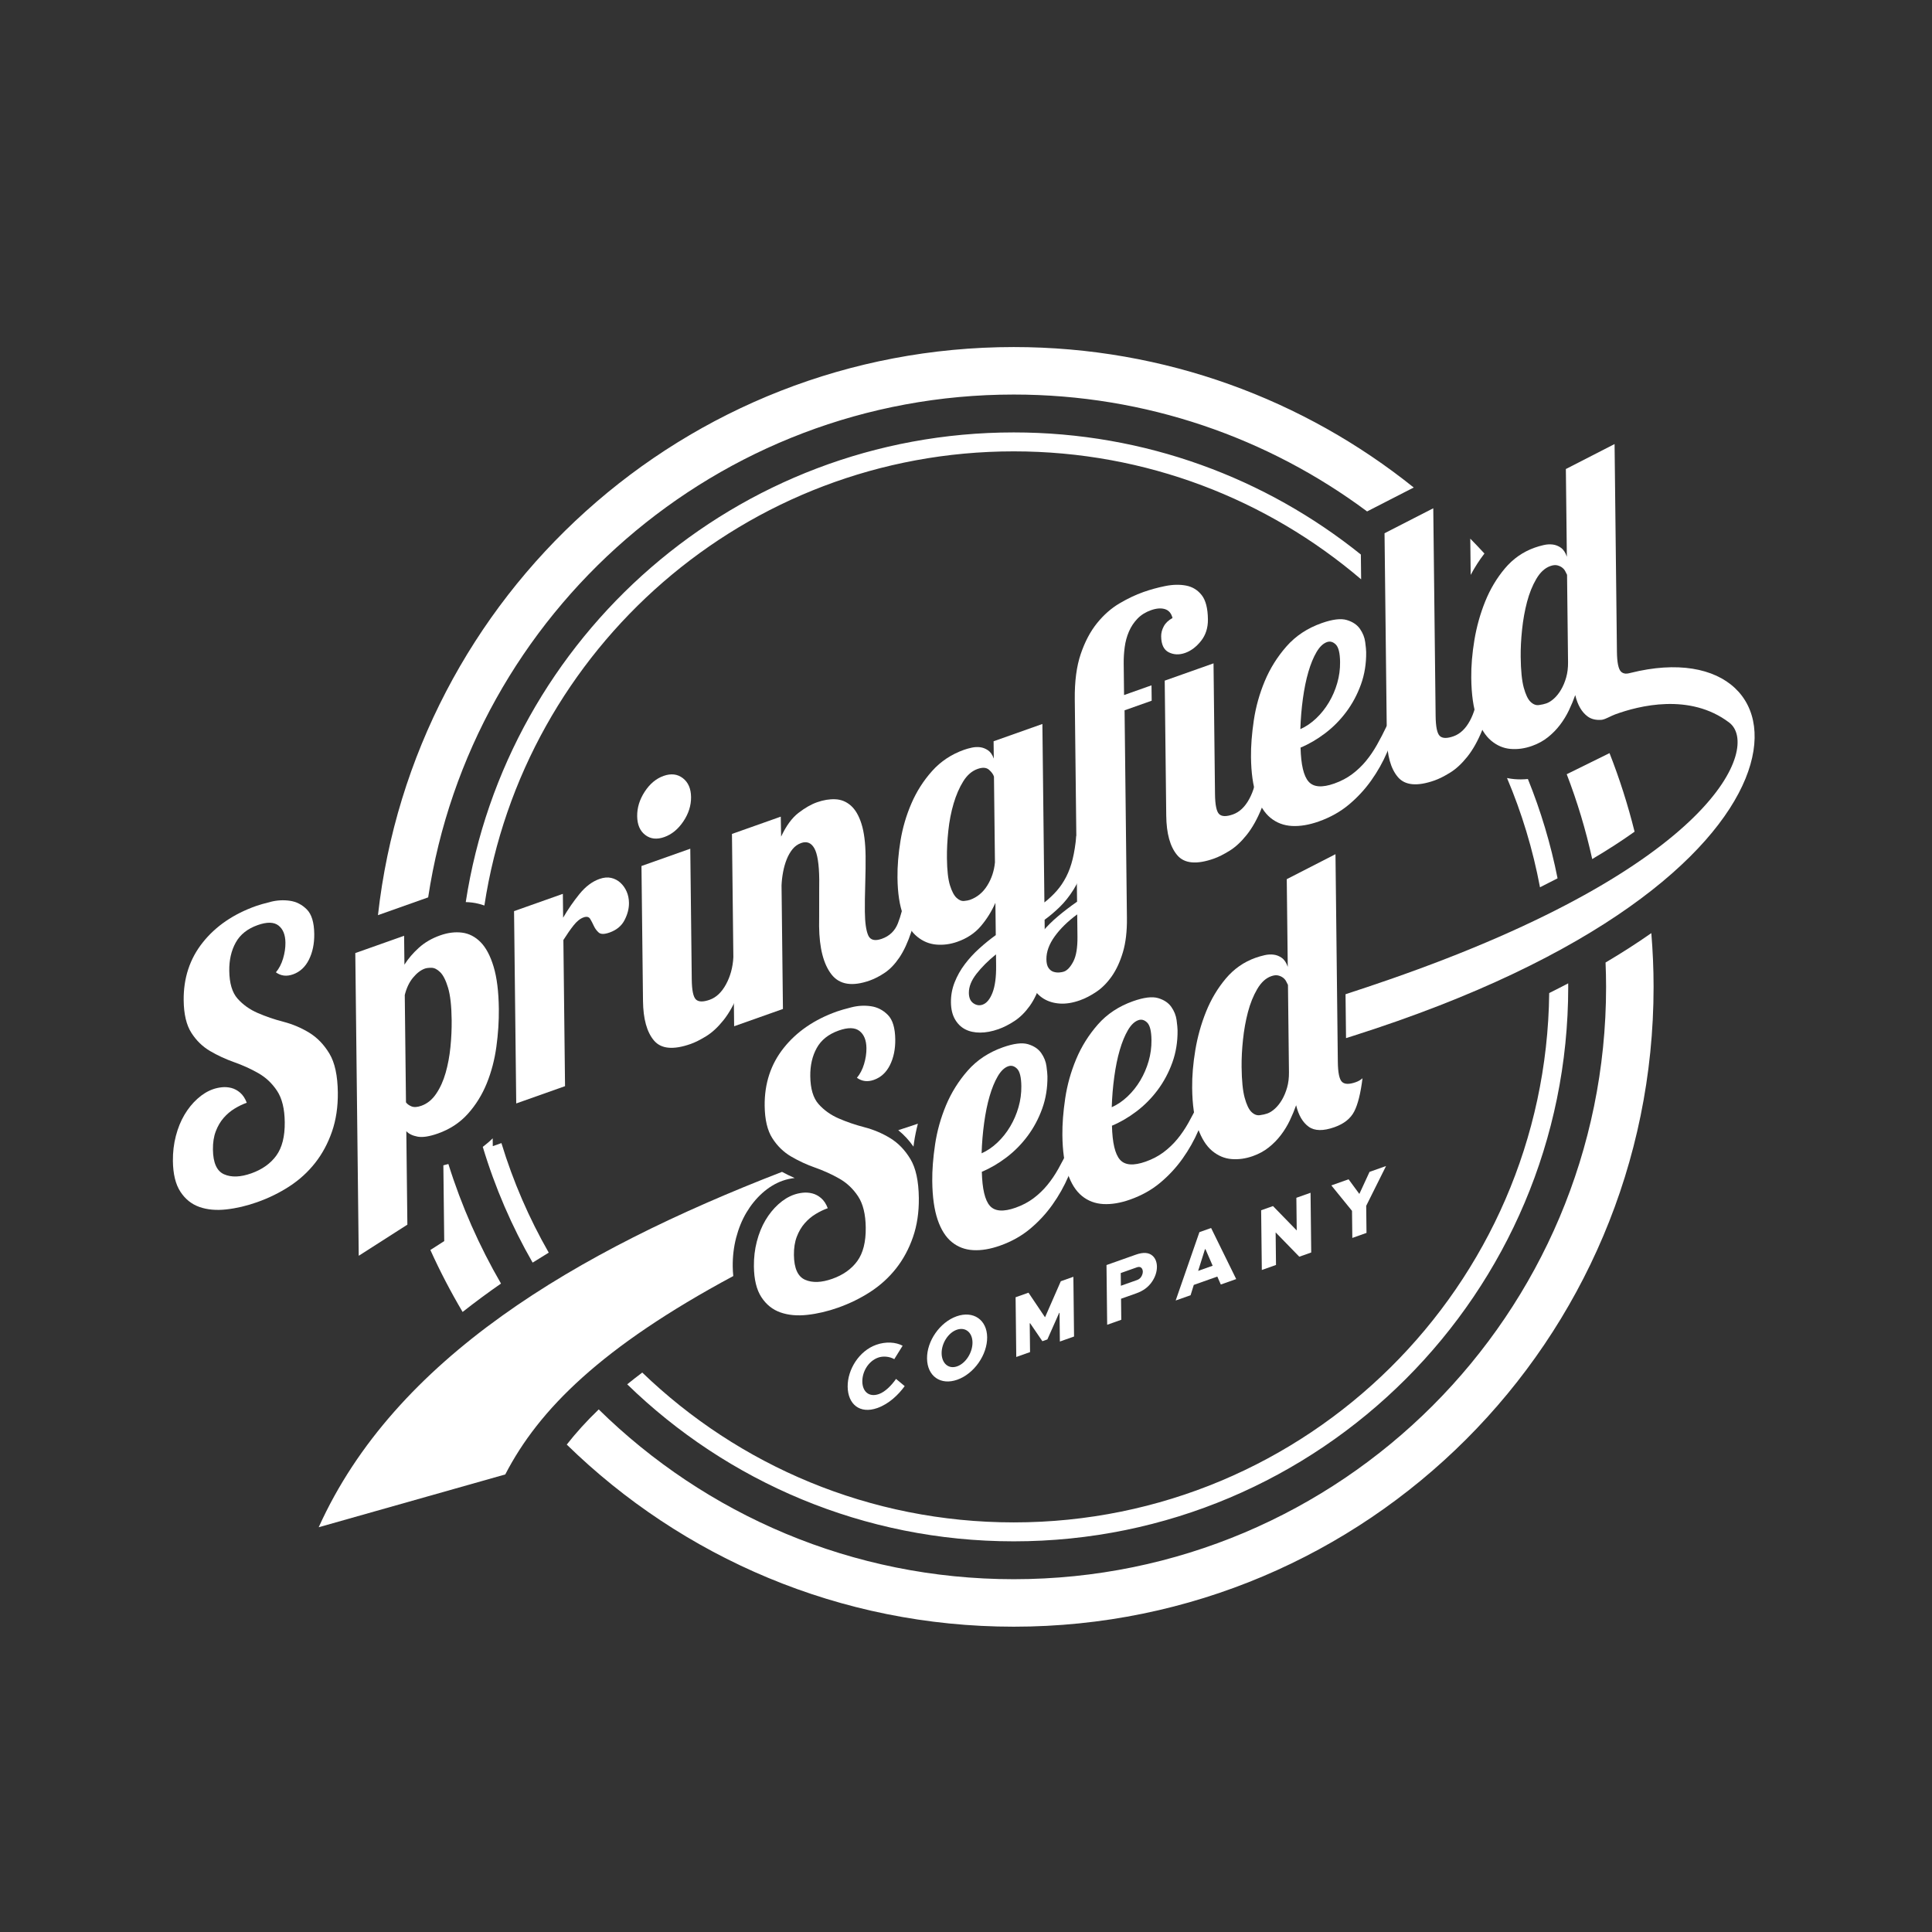 <?xml version="1.0" encoding="utf-8"?>
<!-- Generator: Adobe Illustrator 29.0.1, SVG Export Plug-In . SVG Version: 9.03 Build 54978)  -->
<svg version="1.1" baseProfile="tiny" id="Layer_1" xmlns="http://www.w3.org/2000/svg" xmlns:xlink="http://www.w3.org/1999/xlink"
	 x="0px" y="0px" viewBox="0 0 500 500" overflow="visible" xml:space="preserve">
<rect x="0" y="0" width="500" height="500" fill="#333333" stroke="none"/>
<g>
	<g>
		<path fill="#FFFFFF" d="M114.742,301.585l0.223,19.613l-3.586,2.295c2.491,5.516,5.286,10.864,8.344,16.038
			c3.208-2.525,6.518-4.976,9.935-7.347c-5.62-9.692-10.211-20.055-13.618-30.943C115.6,301.369,115.166,301.486,114.742,301.585z"
			/>
		<path fill="#FFFFFF" d="M380.507,139.402l0.106,9.381c1.043-1.955,2.229-3.806,3.557-5.532
			C382.97,141.948,381.748,140.666,380.507,139.402z"/>
		<path fill="#FFFFFF" d="M415.516,249.099c0.085,2.092,0.139,4.191,0.139,6.303c0,84.662-68.632,153.294-153.294,153.294
			c-41.837,0-79.753-16.767-107.413-43.94c-3.192,3.073-5.921,6.101-8.271,9.1c29.848,29.155,70.664,47.13,115.684,47.13
			c91.45,0,165.585-74.135,165.585-165.585c0-4.686-0.205-9.324-0.587-13.911C423.708,244.049,419.76,246.588,415.516,249.099z"/>
		<path fill="#FFFFFF" d="M110.807,232.24c11.166-73.671,74.765-130.132,151.554-130.132c34.27,0,65.911,11.248,91.439,30.25
			l12.073-6.191c-28.353-22.739-64.34-36.35-103.512-36.35c-85.174,0-155.316,64.313-164.544,147.025L110.807,232.24z"/>
		<path fill="#FFFFFF" d="M416.543,194.907l-11.076,5.46c2.725,7.081,4.938,14.415,6.597,21.957
			c4.152-2.452,7.79-4.823,10.964-7.086C421.295,208.277,419.128,201.488,416.543,194.907z"/>
	</g>
	<g>
		<path fill="#FFFFFF" d="M127.531,296.622l-0.023-2.023c-0.805,0.796-1.664,1.529-2.565,2.212
			c3.173,10.546,7.519,20.584,12.9,29.953c1.377-0.872,2.767-1.732,4.171-2.583c-5.085-8.879-9.212-18.377-12.248-28.349
			L127.531,296.622z"/>
		<path fill="#FFFFFF" d="M395.419,201.609c-0.609,0.057-1.217,0.096-1.825,0.096c-0.564,0-1.127-0.024-1.69-0.071
			c-0.641-0.055-1.269-0.154-1.888-0.282c3.807,8.979,6.685,18.445,8.534,28.274c1.565-0.778,3.083-1.55,4.546-2.317
			C401.331,218.417,398.744,209.825,395.419,201.609z"/>
		<path fill="#FFFFFF" d="M122.217,233.584c1.08,0.14,2.127,0.404,3.141,0.763c10.143-66.55,67.619-117.537,137.003-117.537
			c34.307,0,65.698,12.472,89.9,33.121l-0.073-6.421c-24.589-19.765-55.824-31.601-89.827-31.601
			c-71.787,0-131.26,52.715-141.824,121.547C121.099,233.475,121.66,233.514,122.217,233.584z"/>
		<path fill="#FFFFFF" d="M400.933,256.998c-0.857,75.806-62.563,136.997-138.572,136.997c-37.338,0-71.223-14.77-96.143-38.78
			c-1.354,1.022-2.652,2.037-3.895,3.045c25.847,25.143,61.131,40.635,100.038,40.635c79.249,0,143.493-64.244,143.493-143.493
			c0-0.305-0.01-0.607-0.012-0.911C404.242,255.332,402.605,256.167,400.933,256.998z"/>
	</g>
	<g>
		<path fill="#FFFFFF" d="M234.135,358.727c-1.628,2.24-4.073,4.603-7.076,5.667c-4.567,1.618-7.634-1.003-7.685-5.523
			c-0.05-4.426,2.952-9.269,7.395-10.842c2.503-0.887,5.06-0.699,6.829,0.243l-2.159,3.474c-1.286-0.732-2.941-0.836-4.172-0.4
			c-2.524,0.894-4.126,3.624-4.097,6.204c0.029,2.579,1.722,4.142,4.309,3.225c1.585-0.561,3.22-2.209,4.416-3.916L234.135,358.727z
			"/>
		<path fill="#FFFFFF" d="M247.562,340.663c4.338-1.537,7.862,0.899,7.913,5.395c0.052,4.568-3.389,9.47-7.727,11.007
			c-4.339,1.537-7.779-0.928-7.831-5.495C239.866,347.073,243.224,342.2,247.562,340.663z M247.709,353.609
			c2.252-0.798,4-3.604,3.971-6.206c-0.029-2.556-1.826-4.058-4.078-3.26c-2.232,0.791-3.939,3.534-3.91,6.09
			C243.721,352.835,245.477,354.4,247.709,353.609z"/>
		<path fill="#FFFFFF" d="M274.293,347.187l-0.084-7.432l-0.105,0.037l-3.043,6.853l-1.293,0.458l-3.173-4.651l-0.104,0.037
			l0.084,7.432l-3.566,1.264l-0.175-15.456l3.337-1.182l4.26,6.334l0.042-0.015l4.061-9.281l3.254-1.153l0.175,15.456
			L274.293,347.187z"/>
		<path fill="#FFFFFF" d="M286.535,342.85l-0.175-15.455l7.592-2.689c1.94-0.687,3.344-0.567,4.296,0.26
			c0.719,0.624,1.149,1.589,1.163,2.843c0.015,1.349-0.472,2.734-1.295,3.928c-0.886,1.288-2.152,2.307-4.05,2.979l-3.941,1.396
			l0.062,5.444L286.535,342.85z M290.048,329.463l0.037,3.29l4.15-1.47c0.459-0.162,0.833-0.438,1.08-0.81
			c0.268-0.404,0.45-0.92,0.445-1.37c-0.005-0.45-0.177-0.84-0.451-1.052c-0.296-0.228-0.694-0.205-1.111-0.058L290.048,329.463z"/>
		<path fill="#FFFFFF" d="M304.263,336.57l6.145-17.694l3.024-1.072l6.494,13.217l-3.983,1.411l-0.903-2.056l-6.09,2.157
			l-0.828,2.67L304.263,336.57z M310.081,328.9l3.754-1.33l-1.87-4.303l-0.125,0.044L310.081,328.9z"/>
		<path fill="#FFFFFF" d="M339.169,308.688l0.175,15.455l-3.087,1.093l-6.102-6.274l-0.021,0.007l0.095,8.402l-3.67,1.301
			l-0.175-15.456l3.066-1.085l6.123,6.291l0.021-0.007l-0.095-8.426L339.169,308.688z"/>
		<path fill="#FFFFFF" d="M358.71,301.765l-5.139,10.304l0.079,7.006l-3.67,1.301l-0.079-7.006l-5.352-6.587l4.464-1.582l2.786,3.79
			l2.636-5.71L358.71,301.765z"/>
	</g>
	<g>
		<g>
			<path fill="#FFFFFF" d="M81.329,241.723c0.028,2.524-0.43,4.735-1.378,6.635c-0.947,1.903-2.327,3.174-4.139,3.815
				c-1.638,0.58-3.108,0.403-4.41-0.536c0.811-0.954,1.429-2.139,1.854-3.554c0.423-1.416,0.629-2.788,0.614-4.117
				c-0.023-2.056-0.628-3.539-1.812-4.454c-1.186-0.912-2.976-0.945-5.372-0.096c-2.632,0.933-4.524,2.436-5.673,4.508
				c-1.153,2.074-1.71,4.503-1.679,7.291c0.037,3.251,0.754,5.664,2.151,7.232c1.396,1.573,3.127,2.809,5.193,3.708
				c2.065,0.901,4.289,1.662,6.674,2.282c2.384,0.621,4.612,1.564,6.682,2.83c2.069,1.267,3.807,3.068,5.213,5.402
				c1.404,2.336,2.132,5.691,2.183,10.068c0.042,3.717-0.464,7.095-1.515,10.132c-1.053,3.038-2.505,5.734-4.355,8.089
				c-1.853,2.355-4.06,4.372-6.624,6.044c-2.564,1.674-5.367,3.051-8.407,4.128c-2.69,0.952-5.339,1.575-7.948,1.865
				c-2.609,0.29-4.929,0.084-6.964-0.63c-2.032-0.713-3.677-2.029-4.931-3.951c-1.255-1.919-1.901-4.574-1.94-7.959
				c-0.025-2.255,0.228-4.409,0.764-6.465c0.535-2.054,1.278-3.884,2.227-5.487c0.951-1.602,2.065-2.981,3.345-4.132
				c1.277-1.154,2.62-1.978,4.022-2.475c0.701-0.248,1.463-0.419,2.285-0.509c0.82-0.091,1.642-0.033,2.466,0.174
				c0.825,0.21,1.593,0.621,2.304,1.234c0.711,0.615,1.278,1.482,1.702,2.596c-1.053,0.371-2.104,0.88-3.154,1.517
				c-1.048,0.639-1.994,1.442-2.833,2.403c-0.841,0.966-1.517,2.121-2.031,3.467c-0.513,1.347-0.758,2.916-0.738,4.71
				c0.039,3.449,1.002,5.59,2.889,6.42c1.889,0.832,4.237,0.749,7.042-0.246c2.806-0.994,4.961-2.521,6.465-4.587
				c1.502-2.065,2.232-4.955,2.19-8.673c-0.039-3.449-0.7-6.146-1.984-8.09c-1.285-1.943-2.901-3.469-4.851-4.578
				c-1.949-1.108-4.029-2.053-6.241-2.837c-2.209-0.781-4.29-1.744-6.24-2.886c-1.949-1.141-3.568-2.716-4.852-4.726
				c-1.286-2.009-1.948-4.807-1.988-8.391c-0.065-5.774,1.58-10.77,4.937-14.988c3.357-4.222,7.959-7.367,13.807-9.439
				c0.818-0.29,2.061-0.645,3.729-1.07c1.669-0.424,3.341-0.518,5.017-0.278c1.676,0.241,3.137,0.988,4.384,2.246
				C80.655,236.618,81.295,238.738,81.329,241.723z"/>
			<path fill="#FFFFFF" d="M104.581,242.181l0.085,7.468c0.981-1.548,2.225-3.003,3.737-4.373c1.511-1.367,3.346-2.434,5.511-3.201
				c1.988-0.705,3.878-0.939,5.671-0.711c1.794,0.232,3.388,1.051,4.783,2.455c1.394,1.403,2.52,3.521,3.375,6.348
				c0.853,2.83,1.305,6.468,1.356,10.913c0.036,3.186-0.178,6.459-0.638,9.82c-0.461,3.361-1.29,6.521-2.49,9.478
				c-1.201,2.957-2.83,5.583-4.887,7.876c-2.059,2.295-4.637,3.993-7.734,5.089c-2.223,0.787-3.981,1.06-5.274,0.82
				c-1.295-0.243-2.27-0.713-2.922-1.413l0.274,24.187l-12.589,8.057l-0.888-78.339L104.581,242.181z M109.041,286.175
				c1.521-0.539,2.801-1.573,3.84-3.111c1.041-1.533,1.855-3.336,2.448-5.414c0.593-2.073,1.009-4.304,1.247-6.688
				c0.237-2.382,0.341-4.699,0.316-6.957c-0.04-3.65-0.352-6.438-0.93-8.366c-0.581-1.927-1.258-3.267-2.029-4.028
				c-0.772-0.759-1.524-1.142-2.258-1.148c-0.735-0.006-1.307,0.063-1.714,0.207c-1.053,0.374-2.074,1.151-3.057,2.332
				c-0.985,1.183-1.701,2.686-2.15,4.509l0.314,27.772c0.299,0.428,0.773,0.777,1.421,1.045
				C107.139,286.598,107.99,286.546,109.041,286.175z"/>
			<path fill="#FFFFFF" d="M145.668,231.327l0.07,6.17c1.265-2.178,2.681-4.229,4.244-6.15c1.564-1.919,3.279-3.21,5.152-3.873
				c1.109-0.394,2.121-0.485,3.035-0.275c0.912,0.21,1.708,0.629,2.392,1.25c0.681,0.627,1.217,1.386,1.611,2.279
				c0.391,0.894,0.593,1.871,0.605,2.933c0.018,1.461-0.362,2.943-1.138,4.451c-0.777,1.509-2.07,2.583-3.882,3.223
				c-1.347,0.478-2.285,0.478-2.819,0c-0.533-0.478-0.951-1.045-1.252-1.707c-0.302-0.657-0.615-1.262-0.945-1.813
				c-0.331-0.549-0.904-0.68-1.722-0.391c-0.877,0.311-1.737,1.002-2.575,2.063c-0.84,1.064-1.72,2.325-2.641,3.785l0.428,37.825
				l-12.631,4.473l-0.563-49.769L145.668,231.327z"/>
			<path fill="#FFFFFF" d="M164.9,211.221c-0.025-2.19,0.626-4.303,1.954-6.339c1.326-2.034,2.955-3.394,4.885-4.078
				c1.93-0.683,3.59-0.488,4.982,0.584c1.391,1.072,2.099,2.702,2.124,4.893c0.024,2.19-0.642,4.292-1.999,6.306
				c-1.356,2.014-2.999,3.36-4.929,4.044c-1.93,0.684-3.577,0.502-4.938-0.549C165.617,215.031,164.923,213.411,164.9,211.221z
				 M178.644,219.645l0.383,33.842c0.031,2.788,0.388,4.509,1.069,5.168c0.683,0.659,1.871,0.686,3.568,0.085
				c1.698-0.6,3.105-1.933,4.226-3.996c1.123-2.062,1.756-4.384,1.903-6.97l3.683-1.304c-0.422,4.214-1.204,7.738-2.346,10.575
				c-1.142,2.839-2.436,5.161-3.884,6.972c-1.448,1.813-2.928,3.186-4.443,4.123c-1.517,0.937-2.86,1.612-4.027,2.027
				c-4.503,1.594-7.677,1.305-9.52-0.876c-1.846-2.178-2.794-5.589-2.846-10.236l-0.395-34.936L178.644,219.645z"/>
			<path fill="#FFFFFF" d="M212.02,227.61c-0.045-3.982-0.472-6.68-1.282-8.092c-0.807-1.412-1.943-1.861-3.403-1.343
				c-0.879,0.31-1.62,0.841-2.228,1.588c-0.608,0.75-1.114,1.629-1.512,2.635c-0.4,1.008-0.713,2.102-0.933,3.279
				c-0.222,1.178-0.356,2.343-0.4,3.49l0.362,31.952l-12.63,4.473l-0.564-49.769l12.631-4.474l0.09,5.164
				c1.314-2.797,2.812-4.844,4.493-6.139c1.681-1.296,3.282-2.211,4.797-2.747c1.648-0.584,3.226-0.844,4.734-0.778
				c1.509,0.065,2.846,0.608,4.011,1.627c1.165,1.021,2.084,2.593,2.758,4.719c0.675,2.127,1.031,4.915,1.07,8.364
				c0.01,0.865,0.007,1.948-0.006,3.252c-0.018,1.305-0.046,2.633-0.087,3.979c-0.045,1.349-0.073,2.659-0.09,3.928
				c-0.015,1.272-0.016,2.338-0.007,3.201c0.033,2.853,0.32,4.9,0.864,6.141c0.542,1.24,1.719,1.539,3.532,0.897
				c1.988-0.705,3.367-2.026,4.138-3.964c0.769-1.939,1.374-4.25,1.814-6.939l3.683-1.306c-0.422,4.147-1.088,7.599-1.994,10.351
				c-0.91,2.756-1.942,4.987-3.096,6.695c-1.156,1.707-2.403,3.017-3.741,3.924c-1.341,0.907-2.654,1.588-3.94,2.044
				c-4.529,1.603-7.831,1.075-9.902-1.589c-2.07-2.665-3.136-6.818-3.201-12.459c-0.007-0.597-0.003-1.448,0.015-2.554
				c0.015-1.103,0.018-2.253,0.004-3.448c-0.013-1.195-0.012-2.344,0.004-3.451C212.023,229.158,212.027,228.274,212.02,227.61z"/>
			<path fill="#FFFFFF" d="M269.769,187.365l0.522,46.187c1.222-0.966,2.295-1.979,3.223-3.041c0.927-1.061,1.735-2.264,2.424-3.608
				c0.692-1.343,1.246-2.871,1.666-4.587c0.421-1.714,0.735-3.708,0.945-5.982l3.683-1.305c-0.255,3.422-0.764,6.351-1.527,8.787
				c-0.767,2.436-1.711,4.554-2.834,6.352c-1.126,1.797-2.34,3.327-3.648,4.589c-1.305,1.262-2.6,2.354-3.88,3.274l0.079,7.066
				c0.042,3.584-0.307,6.605-1.042,9.063c-0.735,2.46-1.696,4.515-2.879,6.168c-1.187,1.653-2.493,2.946-3.919,3.887
				c-1.428,0.94-2.815,1.647-4.159,2.123c-1.696,0.602-3.292,0.901-4.788,0.897c-1.499-0.003-2.794-0.295-3.885-0.873
				c-1.093-0.578-1.968-1.449-2.627-2.617c-0.66-1.165-0.999-2.611-1.018-4.336c-0.021-1.792,0.298-3.523,0.954-5.186
				c0.657-1.666,1.534-3.226,2.633-4.681c1.099-1.454,2.344-2.813,3.74-4.071c1.395-1.262,2.819-2.416,4.276-3.464l-0.096-8.361
				c-0.973,2.211-2.226,4.22-3.761,6.029c-1.536,1.811-3.562,3.162-6.073,4.051c-1.815,0.642-3.63,0.886-5.451,0.731
				c-1.824-0.153-3.473-0.832-4.955-2.042c-1.482-1.207-2.692-3.06-3.63-5.56c-0.937-2.499-1.428-5.74-1.473-9.721
				c-0.034-2.987,0.223-6.158,0.774-9.519c0.546-3.358,1.494-6.593,2.84-9.701c1.343-3.108,3.13-5.905,5.363-8.395
				c2.231-2.49,4.984-4.315,8.259-5.475c0.584-0.207,1.243-0.39,1.975-0.549c0.732-0.16,1.451-0.198,2.156-0.115
				c0.705,0.084,1.383,0.344,2.036,0.779c0.648,0.437,1.157,1.156,1.52,2.16l-0.051-4.479L269.769,187.365z M252.994,199.004
				c-1.463,0.518-2.699,1.587-3.707,3.21c-1.01,1.624-1.839,3.535-2.489,5.729c-0.65,2.196-1.106,4.539-1.371,7.032
				c-0.266,2.494-0.386,4.869-0.361,7.125c0.036,3.12,0.295,5.457,0.783,7.017c0.487,1.56,1.058,2.641,1.711,3.243
				c0.651,0.602,1.299,0.871,1.945,0.808c0.645-0.061,1.142-0.156,1.494-0.278c1.87-0.663,3.368-1.894,4.493-3.692
				c1.124-1.797,1.791-3.797,2-6.005l-0.252-22.198c-0.181-0.601-0.615-1.196-1.295-1.789
				C255.263,198.615,254.278,198.549,252.994,199.004z M250.743,256.966c0.014,1.259,0.406,2.154,1.175,2.681
				c0.768,0.528,1.561,0.647,2.382,0.356c1.052-0.373,1.906-1.41,2.562-3.107c0.656-1.699,0.967-4.041,0.933-7.027l-0.033-2.886
				c-2.036,1.653-3.719,3.333-5.05,5.038C251.381,253.723,250.725,255.373,250.743,256.966z"/>
			<path fill="#FFFFFF" d="M300.508,164.681c-0.01-0.861,0.214-1.725,0.675-2.587c0.46-0.864,1.216-1.581,2.265-2.153
				c-0.308-1.222-0.964-1.988-1.964-2.301c-1.003-0.31-2.202-0.219-3.607,0.278c-1.403,0.496-2.571,1.228-3.497,2.189
				c-0.928,0.963-1.665,2.071-2.208,3.33c-0.545,1.258-0.91,2.606-1.099,4.038c-0.19,1.433-0.277,2.845-0.26,4.238l0.093,8.164
				l7.104-2.516l0.045,3.981l-7.016,2.485l0.608,53.752c0.039,3.449-0.31,6.406-1.045,8.866c-0.735,2.458-1.695,4.53-2.877,6.216
				c-1.186,1.685-2.506,3.019-3.963,4.002c-1.457,0.981-2.886,1.722-4.289,2.219c-1.873,0.663-3.599,0.94-5.186,0.837
				c-1.587-0.103-2.984-0.525-4.196-1.261c-1.211-0.738-2.162-1.767-2.853-3.087c-0.69-1.323-1.045-2.911-1.066-4.769
				c-0.022-1.858,0.296-3.571,0.954-5.137c0.659-1.566,1.566-3.036,2.725-4.413c1.159-1.377,2.494-2.698,4.006-3.964
				c1.512-1.27,3.141-2.512,4.888-3.731l-0.593-52.359c-0.052-4.646,0.46-8.56,1.541-11.74c1.078-3.18,2.485-5.842,4.223-7.992
				c1.737-2.148,3.669-3.848,5.798-5.104c2.127-1.252,4.186-2.231,6.174-2.936c1.813-0.642,3.699-1.16,5.662-1.556
				c1.963-0.396,3.767-0.436,5.415-0.12c1.645,0.316,2.991,1.14,4.036,2.469c1.039,1.328,1.578,3.421,1.609,6.274
				c0.025,2.19-0.57,4.05-1.786,5.58c-1.214,1.53-2.583,2.564-4.102,3.102c-1.521,0.539-2.93,0.49-4.229-0.151
				C301.192,168.188,300.531,166.807,300.508,164.681z M270.809,248.259c0.012,0.996,0.196,1.744,0.554,2.252
				c0.358,0.506,0.789,0.835,1.288,0.993c0.503,0.154,1.002,0.211,1.5,0.169c0.499-0.043,0.892-0.117,1.186-0.222
				c0.876-0.31,1.689-1.181,2.436-2.611c0.746-1.431,1.105-3.575,1.073-6.426l-0.066-5.773c-2.445,1.797-4.391,3.702-5.836,5.713
				C271.501,244.367,270.788,246.333,270.809,248.259z M314.059,171.676l0.383,33.842c0.031,2.788,0.388,4.51,1.07,5.167
				c0.681,0.659,1.871,0.687,3.568,0.087c1.695-0.6,3.105-1.933,4.226-3.996c1.12-2.062,1.755-4.386,1.901-6.971l3.683-1.304
				c-0.422,4.214-1.204,7.739-2.344,10.576c-1.142,2.838-2.439,5.161-3.884,6.971c-1.448,1.814-2.928,3.187-4.445,4.124
				c-1.517,0.937-2.858,1.612-4.026,2.026c-4.503,1.596-7.679,1.305-9.522-0.874c-1.844-2.178-2.794-5.59-2.846-10.236
				l-0.395-34.938L314.059,171.676z"/>
			<path fill="#FFFFFF" d="M345.318,202.777c1.753-0.621,3.3-1.436,4.64-2.443c1.338-1.008,2.53-2.147,3.571-3.415
				c1.043-1.268,1.996-2.671,2.859-4.211c0.864-1.537,1.696-3.148,2.499-4.833l2.982-1.056c-0.794,2.614-1.746,5.214-2.861,7.809
				c-1.115,2.595-2.497,5.05-4.143,7.364c-1.648,2.318-3.575,4.401-5.785,6.247c-2.213,1.85-4.807,3.303-7.789,4.358
				c-2.514,0.891-4.828,1.277-6.944,1.162c-2.114-0.117-3.958-0.814-5.527-2.09c-1.569-1.277-2.795-3.208-3.675-5.795
				c-0.88-2.588-1.343-5.905-1.389-9.951c-0.031-2.852,0.21-6.021,0.729-9.504c0.518-3.481,1.464-6.864,2.835-10.149
				c1.373-3.283,3.243-6.277,5.622-8.986c2.374-2.707,5.406-4.713,9.089-6.018c2.807-0.994,4.976-1.262,6.508-0.807
				c1.532,0.457,2.669,1.221,3.416,2.29c0.746,1.067,1.198,2.206,1.359,3.414c0.16,1.21,0.243,2.079,0.249,2.609
				c0.034,2.987-0.418,5.78-1.358,8.378c-0.939,2.599-2.204,4.963-3.794,7.092c-1.591,2.129-3.419,3.976-5.485,5.539
				c-2.068,1.567-4.181,2.797-6.342,3.694c0.108,4.428,0.801,7.363,2.081,8.81C339.942,203.731,342.16,203.895,345.318,202.777z
				 M346.812,171.333c-0.027-2.31-0.395-3.819-1.108-4.529c-0.714-0.708-1.479-0.918-2.297-0.628
				c-0.994,0.353-1.894,1.219-2.701,2.597c-0.808,1.38-1.508,3.086-2.1,5.119c-0.593,2.034-1.064,4.34-1.418,6.917
				c-0.353,2.578-0.572,5.208-0.659,7.891c1.46-0.649,2.83-1.582,4.108-2.797c1.276-1.214,2.376-2.599,3.297-4.151
				c0.922-1.553,1.638-3.215,2.147-4.987C346.59,174.993,346.833,173.183,346.812,171.333z"/>
			<path fill="#FFFFFF" d="M370.929,131.541l0.609,53.751c0.031,2.788,0.388,4.511,1.069,5.168c0.681,0.659,1.871,0.687,3.568,0.086
				c1.696-0.601,3.105-1.933,4.226-3.995c1.121-2.063,1.755-4.387,1.901-6.971l3.683-1.305c-0.422,4.214-1.204,7.739-2.345,10.576
				c-1.142,2.838-2.437,5.161-3.884,6.971c-1.448,1.813-2.928,3.187-4.445,4.124c-1.517,0.937-2.858,1.613-4.027,2.026
				c-4.502,1.596-7.677,1.305-9.519-0.876c-1.847-2.178-2.795-5.589-2.848-10.234l-0.599-52.856L370.929,131.541z"/>
		</g>
		<g>
			<path fill="#FFFFFF" d="M236.41,296.749c0.05-0.374,0.091-0.739,0.148-1.119c0.24-1.617,0.574-3.225,0.989-4.817
				c-1.696,0.556-3.39,1.116-5.081,1.682C233.945,293.671,235.26,295.099,236.41,296.749z"/>
			<path fill="#FFFFFF" d="M422.006,174.141c-0.262,0.065-0.774,0.215-1.341,0.191c-0.469-0.053-0.848-0.216-1.135-0.494
				c-0.681-0.657-1.039-2.379-1.07-5.167l-0.609-53.751l-12.607,6.465l0.257,22.695c-0.364-1.07-0.873-1.838-1.523-2.309
				c-0.653-0.468-1.361-0.751-2.124-0.847c-0.764-0.094-1.556-0.048-2.376,0.143c-0.82,0.19-1.579,0.41-2.282,0.658
				c-3.041,1.077-5.617,2.874-7.731,5.387c-2.115,2.516-3.815,5.365-5.099,8.551c-1.285,3.189-2.216,6.516-2.794,9.986
				c-0.576,3.469-0.846,6.73-0.811,9.783c0.049,4.313,0.54,7.787,1.481,10.418c0.94,2.633,2.166,4.58,3.677,5.843
				c1.512,1.264,3.178,1.973,4.999,2.127c1.822,0.154,3.668-0.1,5.541-0.764c1.579-0.559,2.963-1.317,4.156-2.272
				c1.193-0.954,2.237-2.025,3.134-3.208c0.895-1.184,1.66-2.437,2.291-3.76c0.63-1.323,1.174-2.63,1.629-3.925
				c0.615,2.579,1.693,4.431,3.234,5.551c0.94,0.685,2.14,0.967,3.599,0.846c0.061-0.005,0.13-0.023,0.196-0.035l-0.007,0.015
				c0,0,0.021-0.01,0.042-0.021c0.919-0.185,2.224-0.986,3.268-1.361c6.077-2.229,19.332-5.631,29.53,2.127
				c8.037,6.114-3.268,37.107-88.195,66.563c-3.621,1.256-7.329,2.498-11.114,3.731l0.128,11.359
				c0.635-0.202,1.267-0.404,1.906-0.607C476.838,227.881,470.369,162.055,422.006,174.141z M405.325,175.323
				c-0.337,1.187-0.781,2.243-1.328,3.169c-0.548,0.929-1.156,1.693-1.822,2.294c-0.671,0.606-1.325,1.02-1.967,1.247
				c-0.527,0.186-1.174,0.332-1.934,0.436c-0.762,0.105-1.487-0.174-2.165-0.832c-0.684-0.657-1.271-1.882-1.761-3.674
				c-0.491-1.791-0.755-4.446-0.795-7.963c-0.024-2.19,0.094-4.546,0.361-7.074c0.265-2.526,0.693-4.908,1.283-7.151
				c0.593-2.242,1.389-4.223,2.4-5.947c1.006-1.721,2.214-2.831,3.617-3.328c0.701-0.248,1.301-0.314,1.803-0.19
				c0.499,0.121,0.928,0.32,1.283,0.594c0.356,0.274,0.623,0.595,0.804,0.964c0.181,0.37,0.329,0.668,0.449,0.889l0.256,22.596
				C405.825,172.814,405.665,174.137,405.325,175.323z"/>
			<path fill="#FFFFFF" d="M82.479,395.248l48.285-13.665c8.682-16.809,24.91-33.021,59.008-51.343
				c-0.079-0.786-0.132-1.597-0.142-2.448c-0.029-2.593,0.269-5.108,0.886-7.477c0.623-2.388,1.511-4.566,2.639-6.474
				c1.149-1.934,2.519-3.623,4.074-5.026c1.645-1.484,3.431-2.575,5.31-3.24c0.971-0.344,2.02-0.581,3.12-0.705
				c-1.127-0.479-2.212-1.021-3.273-1.592C149.09,323.906,102.24,351.483,82.479,395.248z"/>
		</g>
	</g>
	<g>
		<path fill="#FFFFFF" d="M231.692,269.016c0.028,2.523-0.43,4.734-1.377,6.634c-0.948,1.901-2.328,3.172-4.139,3.815
			c-1.639,0.581-3.108,0.401-4.41-0.536c0.811-0.954,1.43-2.139,1.854-3.556c0.424-1.415,0.629-2.786,0.614-4.116
			c-0.023-2.054-0.629-3.539-1.812-4.454c-1.186-0.912-2.975-0.945-5.372-0.097c-2.631,0.933-4.523,2.437-5.673,4.509
			c-1.153,2.075-1.711,4.503-1.678,7.291c0.037,3.252,0.752,5.664,2.15,7.233c1.397,1.572,3.127,2.807,5.194,3.708
			c2.064,0.901,4.289,1.662,6.673,2.282c2.385,0.623,4.611,1.566,6.682,2.83c2.068,1.267,3.806,3.066,5.212,5.4
			c1.406,2.335,2.133,5.692,2.184,10.071c0.042,3.717-0.464,7.093-1.515,10.129c-1.053,3.039-2.504,5.735-4.354,8.09
			c-1.854,2.353-4.061,4.37-6.625,6.044c-2.564,1.672-5.366,3.051-8.406,4.128c-2.69,0.952-5.341,1.575-7.949,1.865
			c-2.609,0.29-4.93,0.082-6.964-0.632c-2.033-0.711-3.677-2.027-4.932-3.949c-1.255-1.919-1.901-4.574-1.939-7.957
			c-0.025-2.255,0.227-4.412,0.762-6.466c0.535-2.054,1.279-3.884,2.228-5.488c0.951-1.6,2.065-2.979,3.343-4.132
			c1.278-1.153,2.62-1.976,4.023-2.473c0.701-0.248,1.462-0.419,2.284-0.51c0.821-0.091,1.642-0.031,2.468,0.175
			c0.823,0.21,1.592,0.62,2.303,1.234s1.278,1.481,1.703,2.595c-1.053,0.373-2.104,0.882-3.154,1.517
			c-1.048,0.639-1.994,1.442-2.833,2.404c-0.842,0.966-1.517,2.121-2.031,3.467c-0.513,1.349-0.759,2.918-0.739,4.71
			c0.039,3.449,1.002,5.59,2.889,6.42c1.889,0.832,4.236,0.749,7.042-0.246c2.807-0.994,4.962-2.523,6.466-4.589
			c1.503-2.065,2.232-4.954,2.19-8.67c-0.039-3.449-0.701-6.147-1.985-8.092c-1.285-1.945-2.901-3.469-4.851-4.578
			c-1.949-1.109-4.029-2.054-6.241-2.837c-2.209-0.78-4.29-1.743-6.239-2.885c-1.95-1.142-3.569-2.717-4.853-4.728
			c-1.287-2.009-1.947-4.807-1.988-8.391c-0.065-5.773,1.58-10.769,4.937-14.989c3.357-4.222,7.959-7.369,13.806-9.439
			c0.818-0.29,2.062-0.647,3.73-1.07c1.669-0.425,3.341-0.518,5.017-0.278c1.676,0.24,3.136,0.987,4.383,2.246
			C231.017,263.908,231.658,266.031,231.692,269.016z"/>
		<path fill="#FFFFFF" d="M262.829,312.554c1.753-0.621,3.3-1.434,4.64-2.443c1.338-1.008,2.53-2.147,3.571-3.413
			c1.042-1.27,1.996-2.672,2.859-4.213c0.862-1.534,1.695-3.147,2.499-4.83l2.982-1.057c-0.793,2.614-1.747,5.213-2.861,7.807
			c-1.115,2.595-2.499,5.05-4.144,7.364c-1.647,2.319-3.575,4.402-5.785,6.247c-2.211,1.849-4.807,3.303-7.788,4.358
			c-2.515,0.892-4.829,1.277-6.944,1.162c-2.114-0.117-3.958-0.814-5.527-2.09c-1.57-1.276-2.796-3.208-3.675-5.794
			c-0.88-2.587-1.344-5.905-1.389-9.953c-0.032-2.85,0.21-6.02,0.729-9.504c0.517-3.481,1.463-6.863,2.835-10.147
			c1.372-3.283,3.244-6.279,5.622-8.987c2.375-2.707,5.406-4.713,9.089-6.018c2.806-0.994,4.976-1.262,6.509-0.807
			c1.53,0.458,2.668,1.222,3.415,2.291c0.746,1.069,1.199,2.207,1.359,3.415c0.16,1.211,0.244,2.08,0.25,2.609
			c0.033,2.985-0.419,5.779-1.359,8.376c-0.937,2.599-2.204,4.963-3.794,7.092c-1.59,2.129-3.418,3.976-5.484,5.539
			c-2.068,1.566-4.181,2.798-6.341,3.696c0.106,4.427,0.8,7.361,2.08,8.807C257.453,313.509,259.671,313.672,262.829,312.554z
			 M264.321,281.111c-0.025-2.309-0.395-3.819-1.108-4.529c-0.713-0.708-1.479-0.918-2.295-0.629
			c-0.995,0.352-1.895,1.217-2.702,2.597c-0.807,1.38-1.506,3.087-2.1,5.12c-0.593,2.032-1.066,4.339-1.418,6.915
			c-0.353,2.58-0.573,5.208-0.659,7.891c1.459-0.65,2.829-1.582,4.107-2.798c1.278-1.214,2.377-2.599,3.298-4.152
			c0.922-1.554,1.636-3.216,2.145-4.987C264.098,284.77,264.342,282.962,264.321,281.111z"/>
		<path fill="#FFFFFF" d="M296.506,300.625c1.755-0.623,3.3-1.436,4.64-2.443c1.338-1.009,2.53-2.147,3.572-3.415
			c1.042-1.268,1.994-2.672,2.858-4.211c0.864-1.536,1.695-3.147,2.499-4.831l2.982-1.057c-0.793,2.614-1.746,5.214-2.861,7.807
			c-1.115,2.595-2.497,5.051-4.144,7.366c-1.645,2.318-3.575,4.4-5.785,6.246c-2.211,1.85-4.806,3.303-7.788,4.36
			c-2.515,0.891-4.828,1.276-6.944,1.16c-2.114-0.117-3.958-0.813-5.527-2.09c-1.569-1.276-2.795-3.207-3.675-5.794
			c-0.88-2.586-1.343-5.903-1.389-9.951c-0.031-2.852,0.21-6.021,0.729-9.504c0.517-3.482,1.463-6.863,2.834-10.147
			c1.373-3.285,3.246-6.28,5.622-8.987s5.406-4.714,9.09-6.02c2.806-0.994,4.975-1.261,6.508-0.805
			c1.531,0.457,2.668,1.22,3.415,2.289c0.746,1.069,1.199,2.207,1.361,3.415c0.159,1.211,0.243,2.081,0.249,2.611
			c0.034,2.985-0.419,5.779-1.358,8.375c-0.939,2.599-2.204,4.964-3.794,7.092c-1.591,2.13-3.419,3.978-5.485,5.541
			c-2.068,1.566-4.181,2.797-6.342,3.695c0.108,4.428,0.801,7.361,2.081,8.807C291.13,301.578,293.349,301.741,296.506,300.625z
			 M297.999,269.182c-0.025-2.31-0.394-3.821-1.106-4.53c-0.714-0.708-1.479-0.918-2.297-0.629
			c-0.996,0.353-1.895,1.219-2.701,2.599c-0.808,1.38-1.506,3.086-2.1,5.119c-0.593,2.032-1.066,4.339-1.418,6.917
			c-0.353,2.578-0.573,5.208-0.659,7.89c1.458-0.65,2.828-1.582,4.107-2.798c1.277-1.213,2.377-2.597,3.298-4.152
			c0.922-1.552,1.636-3.214,2.145-4.987C297.777,272.841,298.02,271.031,297.999,269.182z"/>
		<path fill="#FFFFFF" d="M345.622,221.063l0.608,53.752c0.031,2.786,0.389,4.509,1.072,5.165c0.68,0.66,1.87,0.689,3.566,0.087
			c0.702-0.249,1.285-0.587,1.75-1.02c-0.485,3.903-1.199,6.771-2.148,8.607c-0.948,1.835-2.65,3.187-5.105,4.057
			c-2.924,1.036-5.155,0.994-6.694-0.127c-1.539-1.12-2.618-2.972-3.234-5.55c-0.455,1.293-0.997,2.602-1.629,3.924
			c-0.63,1.323-1.394,2.577-2.291,3.761c-0.897,1.183-1.94,2.253-3.133,3.208c-1.193,0.955-2.576,1.713-4.156,2.273
			c-1.873,0.663-3.719,0.916-5.539,0.762c-1.822-0.154-3.488-0.864-4.999-2.127c-1.512-1.264-2.738-3.21-3.677-5.843
			c-0.94-2.629-1.433-6.102-1.482-10.417c-0.034-3.053,0.237-6.315,0.813-9.784c0.576-3.469,1.508-6.794,2.792-9.984
			c1.285-3.186,2.984-6.036,5.099-8.552c2.114-2.514,4.69-4.31,7.731-5.388c0.702-0.248,1.461-0.467,2.283-0.657
			c0.819-0.192,1.611-0.238,2.376-0.142c0.764,0.096,1.47,0.379,2.123,0.846c0.65,0.47,1.159,1.238,1.523,2.31l-0.258-22.694
			L345.622,221.063z M328.985,252.642c-1.403,0.496-2.611,1.608-3.617,3.33c-1.009,1.723-1.807,3.704-2.4,5.945
			c-0.59,2.243-1.018,4.625-1.283,7.152c-0.267,2.527-0.385,4.882-0.361,7.072c0.04,3.518,0.304,6.174,0.797,7.965
			c0.49,1.791,1.075,3.015,1.759,3.672c0.68,0.659,1.403,0.937,2.165,0.832c0.761-0.103,1.407-0.248,1.934-0.436
			c0.642-0.228,1.297-0.641,1.966-1.246c0.668-0.602,1.276-1.367,1.824-2.295c0.546-0.927,0.991-1.982,1.328-3.169
			c0.34-1.184,0.5-2.506,0.484-3.967l-0.256-22.596c-0.12-0.223-0.268-0.52-0.449-0.891c-0.181-0.368-0.448-0.69-0.804-0.964
			c-0.355-0.274-0.783-0.473-1.283-0.594C330.286,252.329,329.685,252.394,328.985,252.642z"/>
	</g>
</g>
</svg>
